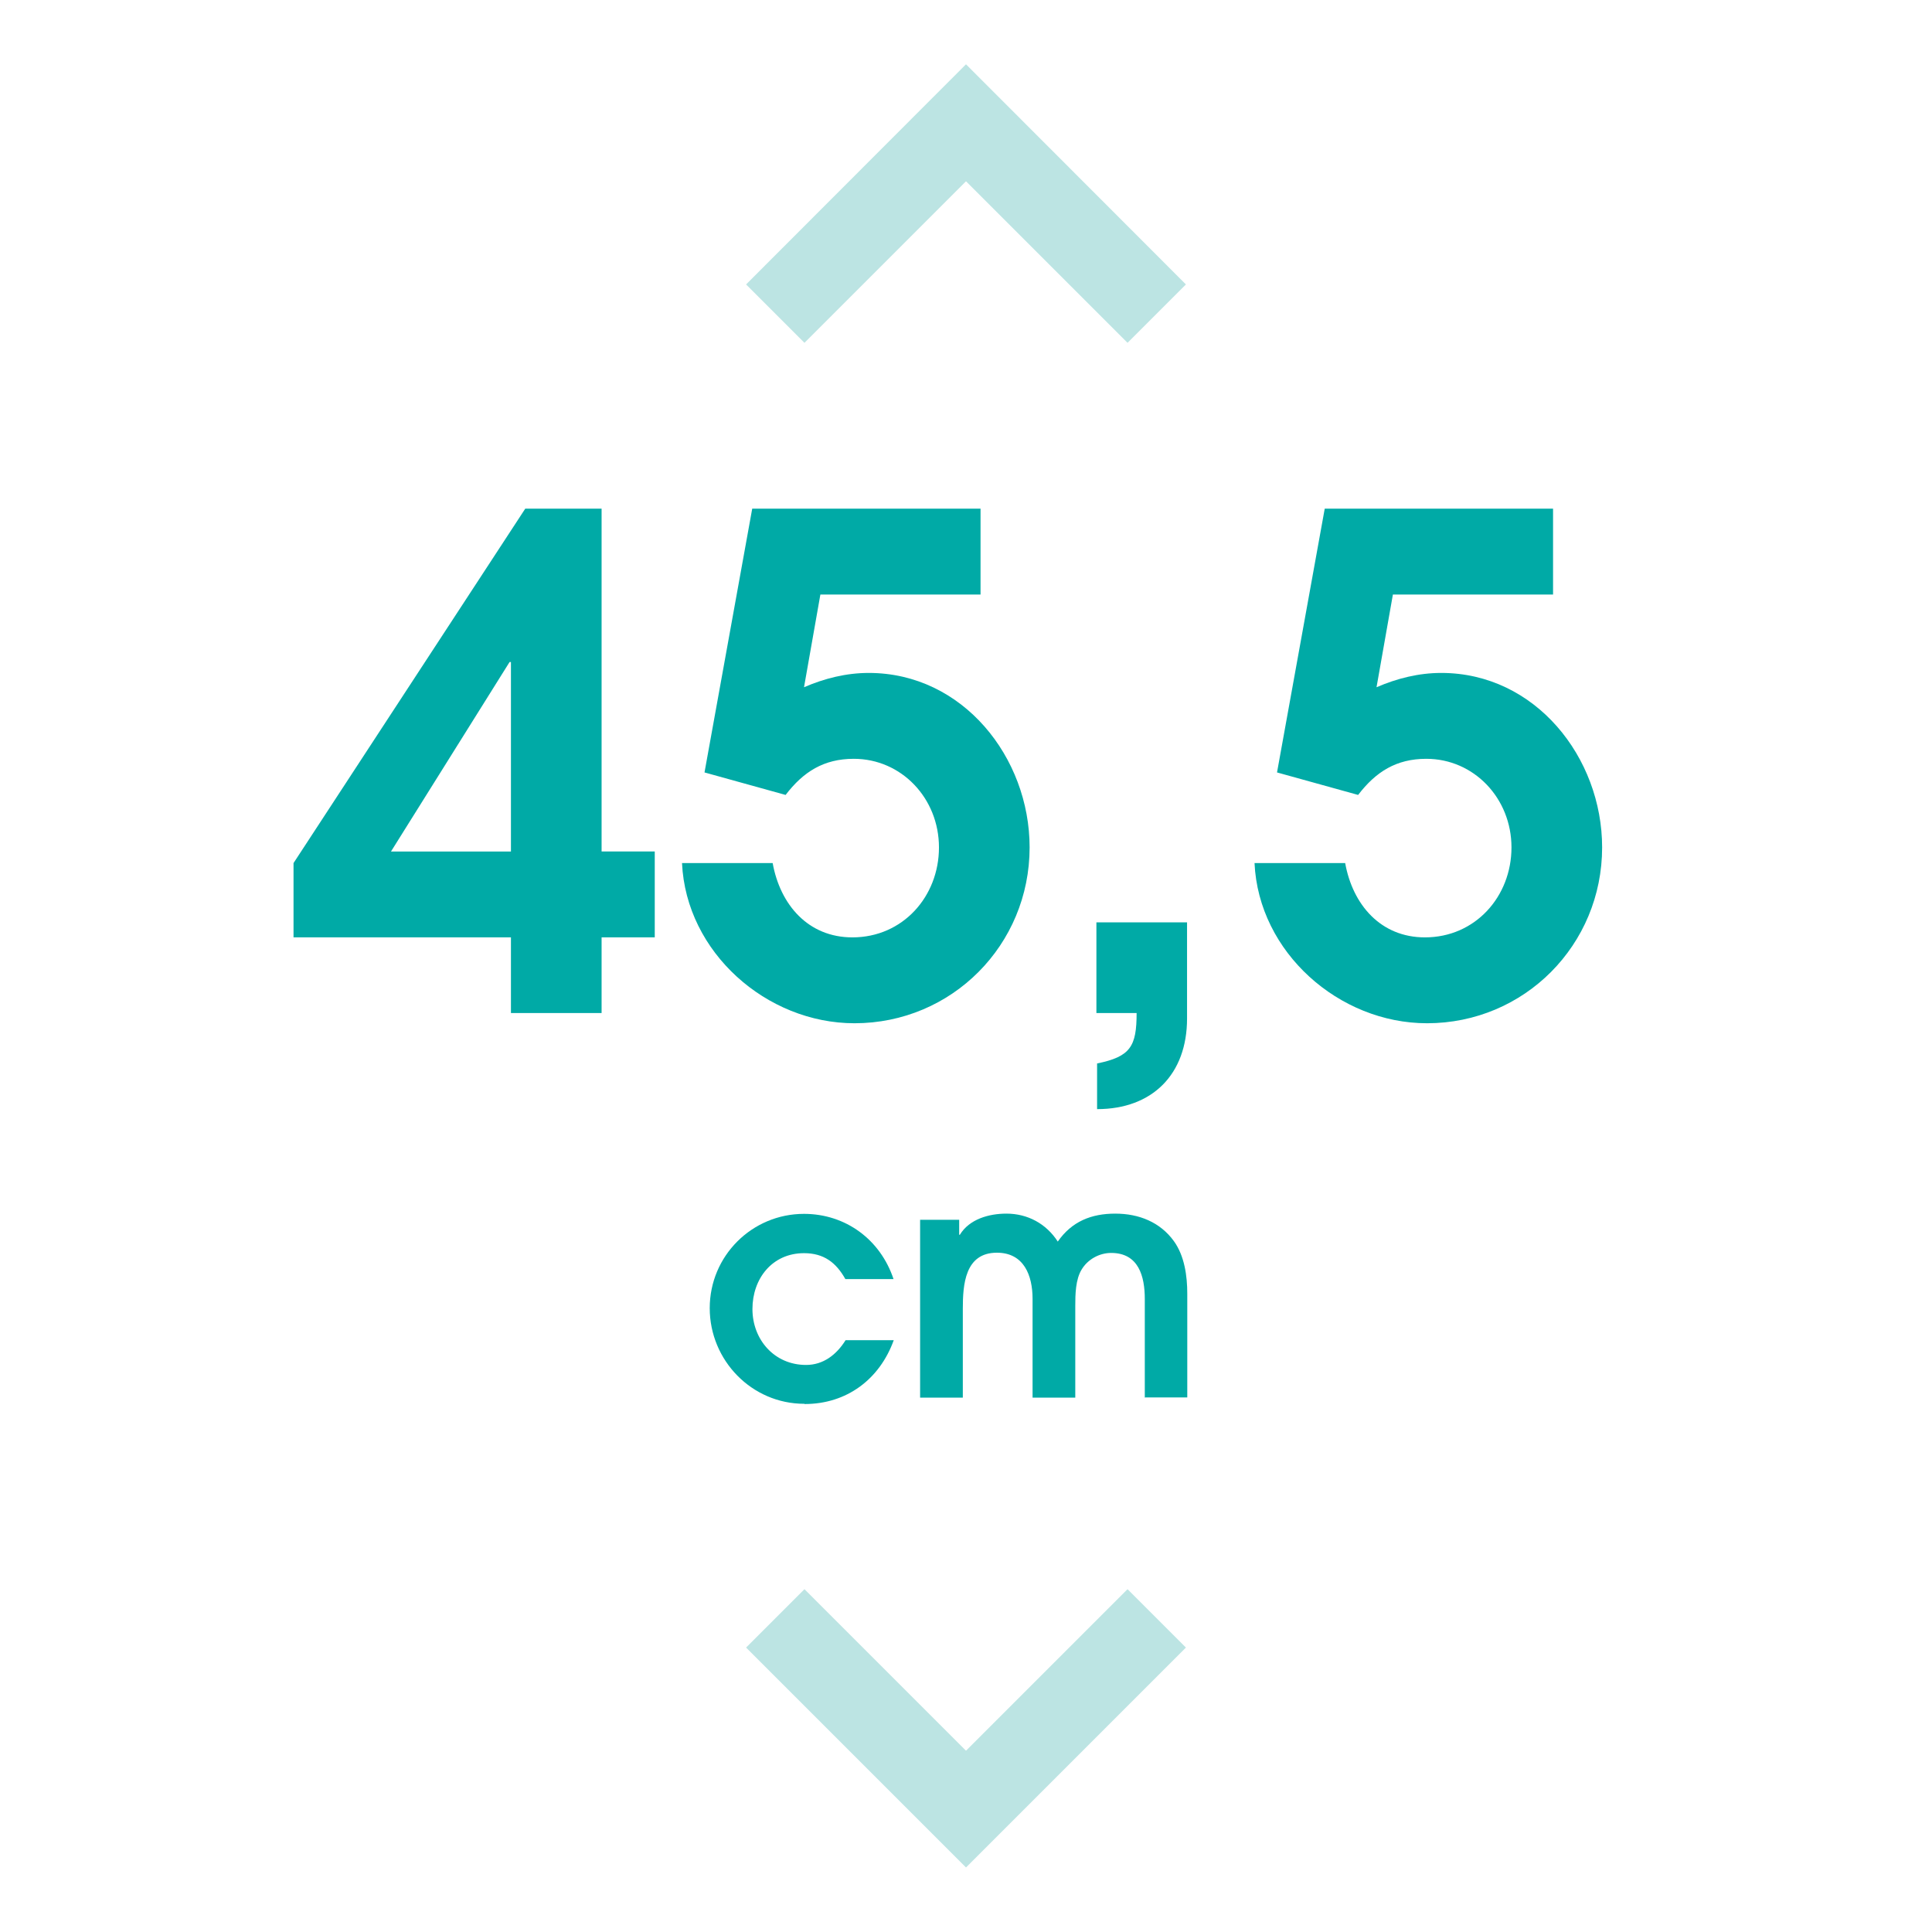 <?xml version="1.0" encoding="UTF-8"?>
<svg id="Layer_1" xmlns="http://www.w3.org/2000/svg" version="1.1" viewBox="0 0 85.04 85.04">
  <!-- Generator: Adobe Illustrator 29.4.0, SVG Export Plug-In . SVG Version: 2.1.0 Build 152)  -->
  <defs>
    <style>
      .st0 {
        fill: none;
      }

      .st1 {
        fill: #00aaa6;
      }

      .st2 {
        fill: #bce4e3;
      }
    </style>
  </defs>
  <rect class="st0" x="0" y="0" width="85.04" height="85.04"/>
  <g>
    <path class="st1" d="M26.48,41.26v3.33h-3.99v-3.33h-9.57v-3.27l10.2-15.6h3.36v15.09h2.34v3.78h-2.34ZM22.49,29.14h-.06l-5.22,8.34h5.28v-8.34Z"/>
    <path class="st1" d="M37.61,45.04c-3.87,0-7.41-3.12-7.59-7.05h3.99c.33,1.83,1.56,3.27,3.51,3.27,2.22,0,3.81-1.8,3.81-3.96s-1.65-3.9-3.75-3.9c-1.32,0-2.22.57-3,1.59l-3.57-.99,2.1-11.61h10.05v3.78h-7.05l-.72,4.08c.9-.39,1.86-.63,2.85-.63,4.14,0,7.08,3.72,7.08,7.68,0,4.29-3.42,7.74-7.71,7.74Z"/>
    <path class="st1" d="M48.29,48.82v-2.01c1.47-.3,1.74-.75,1.74-2.22h-1.77v-3.99h3.99v4.23c0,2.46-1.53,3.99-3.96,3.99Z"/>
    <path class="st1" d="M62.81,45.04c-3.87,0-7.41-3.12-7.59-7.05h3.99c.33,1.83,1.56,3.27,3.51,3.27,2.22,0,3.81-1.8,3.81-3.96s-1.65-3.9-3.75-3.9c-1.32,0-2.22.57-3,1.59l-3.57-.99,2.1-11.61h10.05v3.78h-7.05l-.72,4.08c.9-.39,1.86-.63,2.85-.63,4.14,0,7.08,3.72,7.08,7.68,0,4.29-3.42,7.74-7.71,7.74Z"/>
    <path class="st1" d="M35.4,61.79c-2.31,0-4.16-1.91-4.16-4.21s1.86-4.15,4.15-4.15c1.83,0,3.36,1.13,3.94,2.87h-2.12c-.41-.73-.95-1.14-1.82-1.14-1.4,0-2.27,1.12-2.27,2.46s.96,2.46,2.36,2.46c.76,0,1.34-.45,1.74-1.09h2.12c-.62,1.72-2.07,2.81-3.92,2.81Z"/>
    <path class="st1" d="M50.39,61.53v-4.35c0-1-.27-2.03-1.48-2.03-.52,0-1.03.28-1.3.73-.27.44-.28,1.1-.28,1.59v4.05h-1.88v-4.35c0-1.03-.38-2.03-1.57-2.03-1.41,0-1.5,1.41-1.5,2.47v3.91h-1.88v-7.83h1.72v.66h.03c.42-.69,1.28-.93,2.05-.93.93,0,1.75.44,2.26,1.23.62-.89,1.48-1.23,2.53-1.23s1.98.38,2.58,1.21c.47.65.59,1.54.59,2.31v4.57h-1.88Z"/>
  </g>
  <polygon class="st2" points="35.41 15.09 42.52 7.98 49.63 15.09 52.2 12.52 42.52 2.83 32.84 12.52 35.41 15.09"/>
  <polygon class="st2" points="49.63 69.95 42.52 77.06 35.41 69.95 32.84 72.52 42.52 82.2 52.2 72.52 49.63 69.95"/>
</svg>